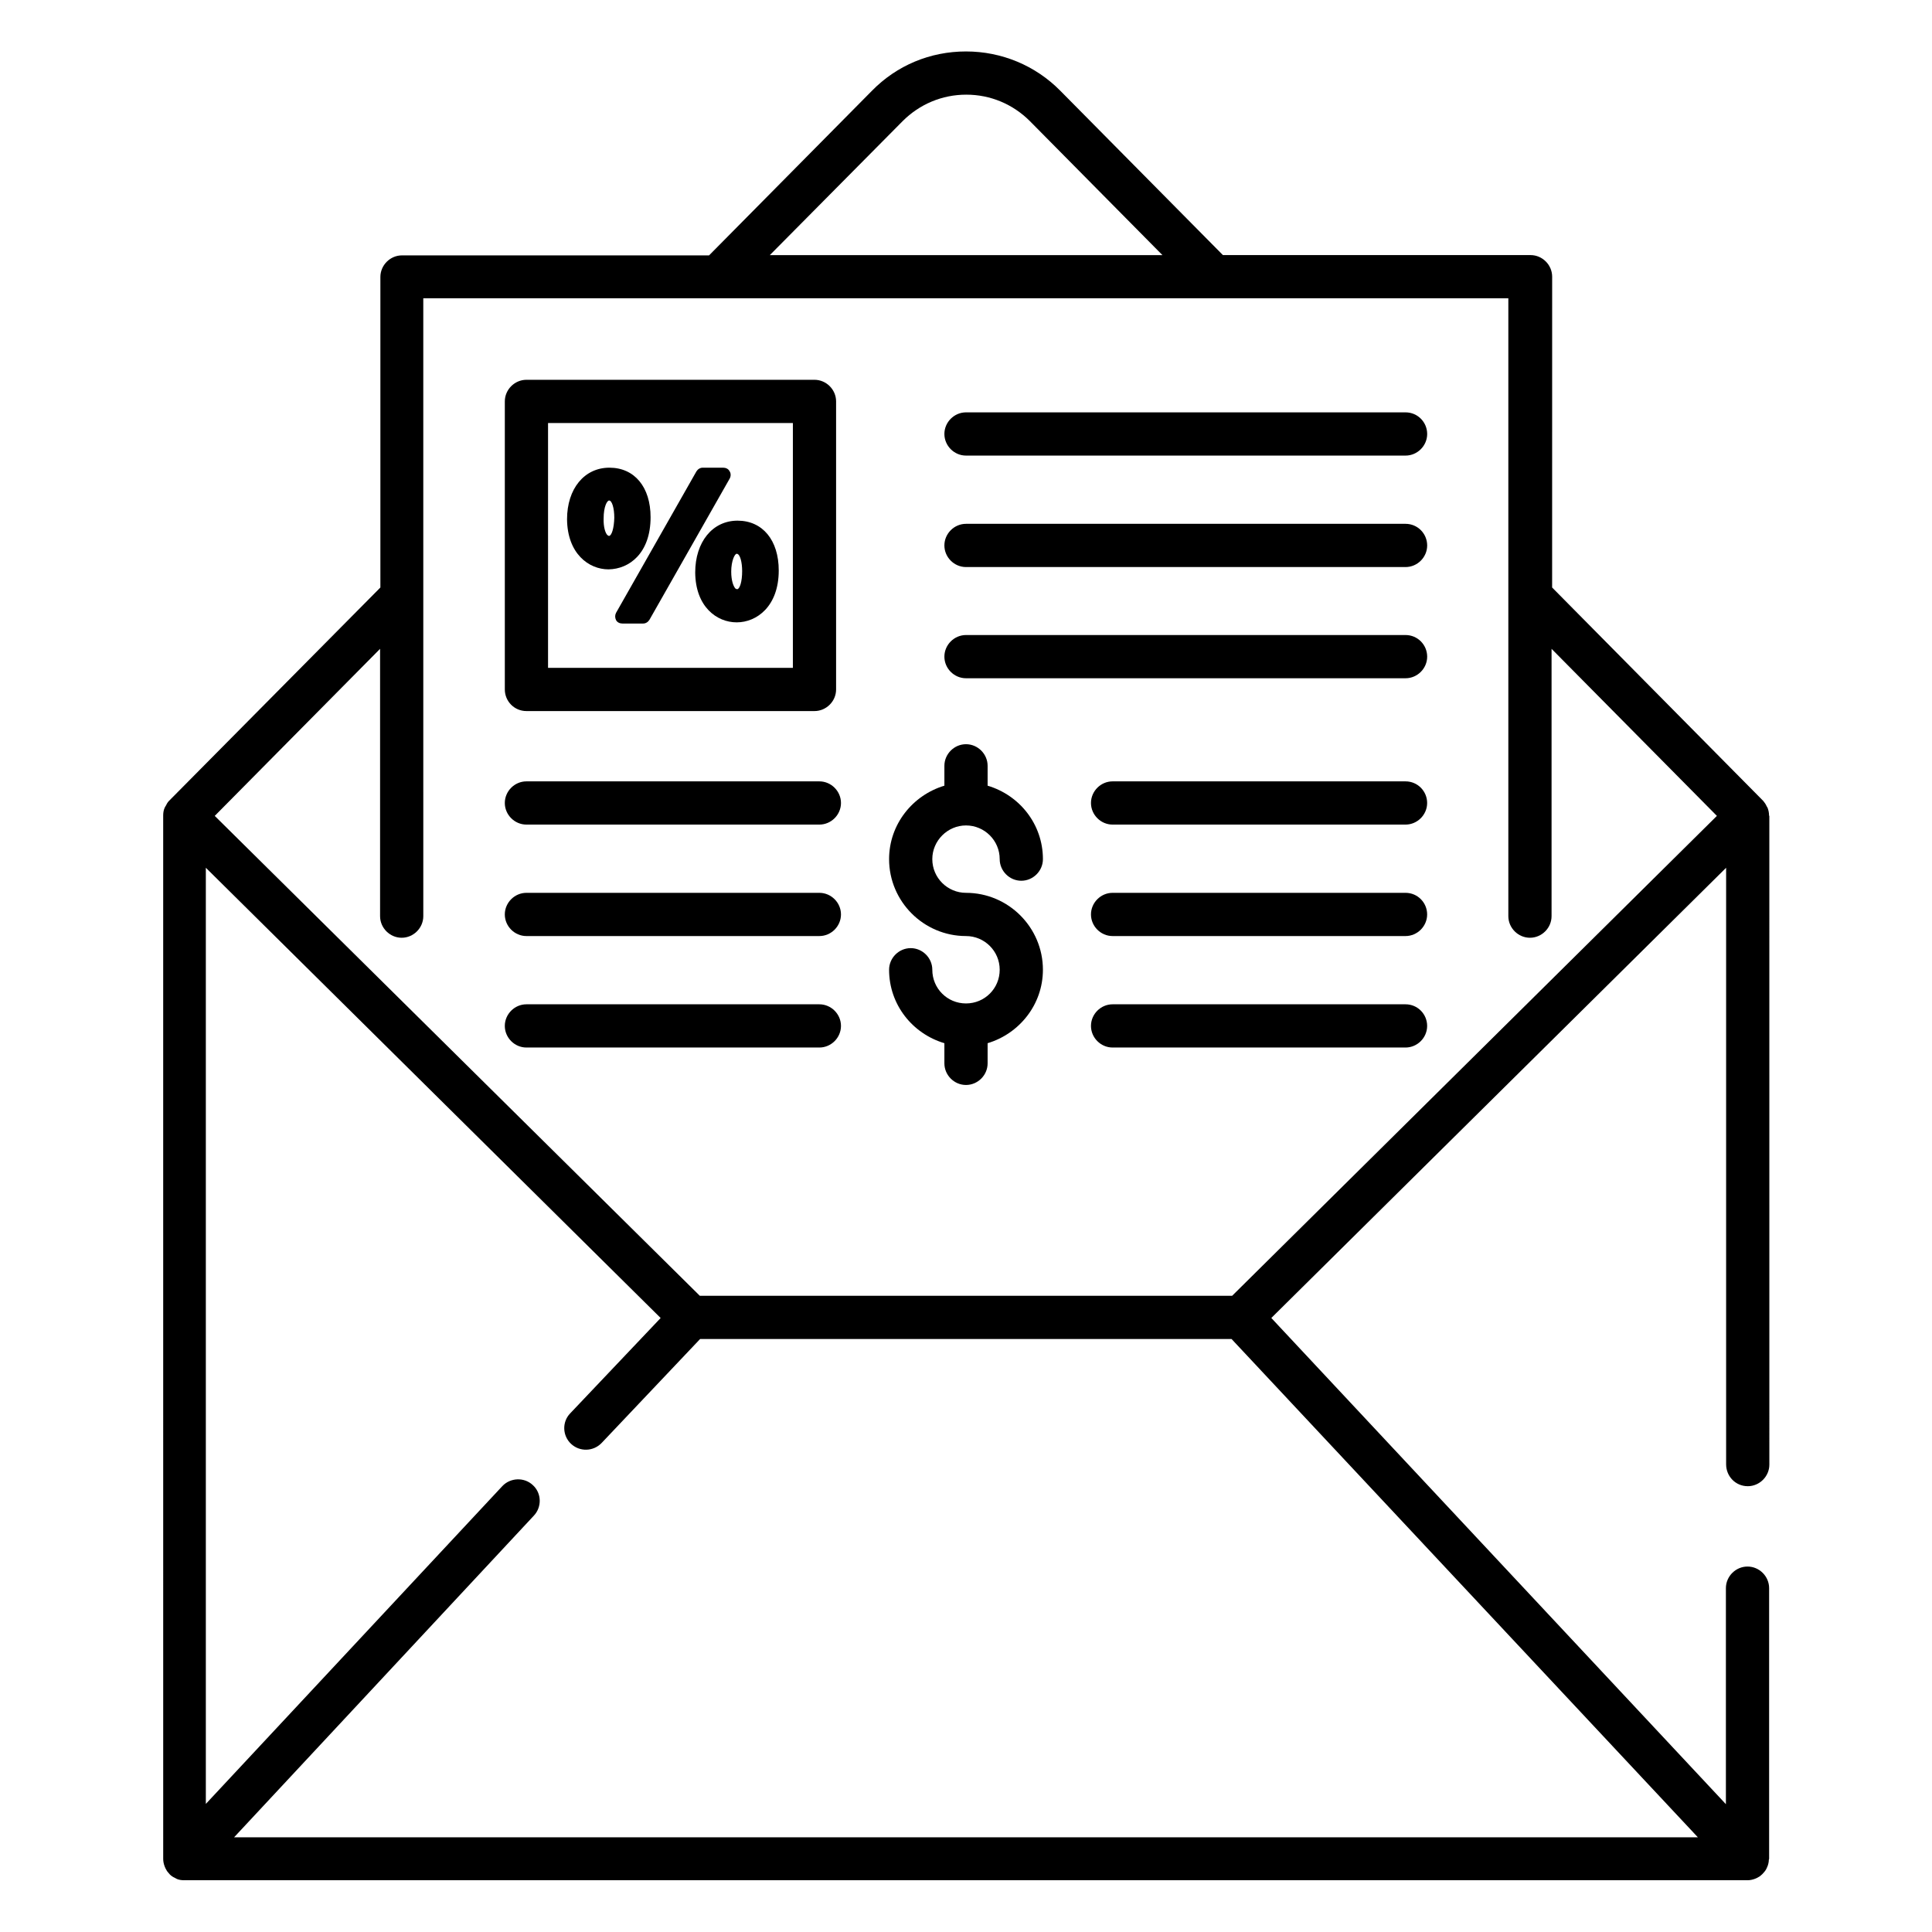 <?xml version="1.0" encoding="UTF-8"?>
<!-- Uploaded to: ICON Repo, www.iconrepo.com, Generator: ICON Repo Mixer Tools -->
<svg fill="#000000" width="800px" height="800px" version="1.1" viewBox="144 144 512 512" xmlns="http://www.w3.org/2000/svg">
 <g>
  <path d="m337.33 268.86c-0.305-0.609-0.992-0.918-1.68-0.918h-5.418c-0.688 0-1.297 0.383-1.68 0.992l-21.297 37.48c-0.305 0.609-0.305 1.297 0 1.91 0.305 0.609 0.992 0.918 1.68 0.918h5.496c0.688 0 1.297-0.383 1.68-0.992l21.297-37.48c0.305-0.613 0.305-1.375-0.078-1.91z"/>
  <path d="m316.41 281.07c0-8.016-4.273-13.129-10.914-13.129s-11.223 5.574-11.223 13.664c0.078 9.082 5.727 13.281 10.992 13.281 5.574-0.078 11.145-4.352 11.145-13.816zm-11.066 4.961-0.383-0.23c-0.535-0.535-1.07-2.137-0.992-4.426 0-3.129 0.918-4.734 1.449-4.734 0.762 0 1.375 1.984 1.375 4.582-0.074 2.746-0.688 4.809-1.449 4.809z"/>
  <path d="m339.46 281.98c-6.641 0-11.223 5.648-11.223 13.742 0.078 9.082 5.727 13.207 10.992 13.207 5.344 0 11.145-4.273 11.145-13.742 0.004-8.016-4.273-13.207-10.914-13.207zm-0.152 18.168-0.383-0.152c-0.535-0.535-1.145-2.062-1.145-4.504 0-2.824 0.918-4.734 1.449-4.734 0.918 0 1.449 2.289 1.449 4.582 0.004 2.746-0.609 4.809-1.371 4.809z"/>
  <path d="m607.17 537.86c3.129 0 5.727-2.594 5.727-5.727l-0.004-171.83c0-0.078-0.078-0.152-0.078-0.23 0-0.688-0.152-1.375-0.383-1.984-0.078-0.152-0.152-0.23-0.23-0.383-0.23-0.535-0.535-0.992-0.918-1.449l-55.953-56.562 0.008-82.367c0-3.129-2.594-5.727-5.727-5.727l-81.523 0.004-43.129-43.586c-6.566-6.644-15.496-10.383-24.961-10.383s-18.32 3.664-24.961 10.457l-43.129 43.586h-81.375c-3.129 0-5.727 2.594-5.727 5.727v82.289l-56.031 56.562c-0.383 0.383-0.609 0.84-0.84 1.297-0.078 0.152-0.23 0.305-0.305 0.535-0.305 0.688-0.383 1.375-0.383 2.062v0.152l0.004 276.33c0 0.688 0.152 1.375 0.383 1.984 0.078 0.23 0.152 0.383 0.23 0.535 0.23 0.457 0.457 0.84 0.762 1.145 0.152 0.152 0.23 0.305 0.383 0.457 0.383 0.383 0.84 0.688 1.375 0.918 0.078 0.078 0.23 0.152 0.305 0.152 0 0 0.078 0 0.078 0.078 0.688 0.305 1.375 0.383 2.062 0.383h414.27c0.688 0 1.375-0.152 1.984-0.383 0.152-0.078 0.383-0.152 0.535-0.23 0.457-0.23 0.84-0.457 1.223-0.84 0.152-0.152 0.305-0.23 0.383-0.383 0.457-0.457 0.84-0.992 1.07-1.602 0-0.078 0-0.152 0.078-0.152 0.23-0.609 0.383-1.223 0.383-1.832 0-0.078 0.078-0.152 0.078-0.23v-71.754c0-3.129-2.594-5.727-5.727-5.727-3.129 0-5.727 2.594-5.727 5.727v57.25l-120.47-128.85 120.53-119.31v158.09c0 3.207 2.519 5.801 5.727 5.801zm-223.97-361.75c4.504-4.504 10.457-7.023 16.871-7.023 6.414 0 12.367 2.519 16.871 7.023l35.113 35.496h-104.04zm210.76 454.8h-387.93l79.465-85.266c2.137-2.289 2.062-5.953-0.305-8.09-2.289-2.137-5.953-1.984-8.09 0.305l-78.551 84.195v-248.09l120.53 119.32-23.969 25.266c-2.215 2.289-2.062 5.953 0.23 8.09 2.289 2.137 5.879 2.062 8.09-0.23l26.105-27.559h140.84zm-123.43-143.51h-141.07l-128.55-127.18 43.816-44.273v70.84c0 3.129 2.594 5.727 5.727 5.727 3.129 0 5.727-2.594 5.727-5.727l-0.004-163.74h287.55v163.74c0 3.129 2.594 5.727 5.727 5.727 3.129 0 5.727-2.594 5.727-5.727v-70.84l43.816 44.273z"/>
  <path d="m283.51 332.44h76.336c3.129 0 5.727-2.594 5.727-5.727v-76.336c0-3.129-2.594-5.727-5.727-5.727h-76.336c-3.129 0-5.727 2.594-5.727 5.727v76.336c0 3.133 2.519 5.727 5.727 5.727zm5.727-76.332h64.883v64.883h-64.883z"/>
  <path d="m361.14 351.07h-77.633c-3.129 0-5.727 2.594-5.727 5.727 0 3.129 2.594 5.727 5.727 5.727h77.633c3.129 0 5.727-2.594 5.727-5.727 0-3.129-2.598-5.727-5.727-5.727z"/>
  <path d="m361.14 380.61h-77.633c-3.129 0-5.727 2.594-5.727 5.727 0 3.129 2.594 5.727 5.727 5.727h77.633c3.129 0 5.727-2.594 5.727-5.727 0-3.133-2.598-5.727-5.727-5.727z"/>
  <path d="m361.14 410.15h-77.633c-3.129 0-5.727 2.594-5.727 5.727 0 3.129 2.594 5.727 5.727 5.727h77.633c3.129 0 5.727-2.594 5.727-5.727 0-3.133-2.598-5.727-5.727-5.727z"/>
  <path d="m516.48 351.07h-77.633c-3.129 0-5.727 2.594-5.727 5.727 0 3.129 2.594 5.727 5.727 5.727h77.633c3.129 0 5.727-2.594 5.727-5.727 0-3.129-2.519-5.727-5.727-5.727z"/>
  <path d="m516.48 380.61h-77.633c-3.129 0-5.727 2.594-5.727 5.727 0 3.129 2.594 5.727 5.727 5.727h77.633c3.129 0 5.727-2.594 5.727-5.727 0-3.133-2.519-5.727-5.727-5.727z"/>
  <path d="m516.48 410.15h-77.633c-3.129 0-5.727 2.594-5.727 5.727 0 3.129 2.594 5.727 5.727 5.727h77.633c3.129 0 5.727-2.594 5.727-5.727 0-3.133-2.519-5.727-5.727-5.727z"/>
  <path d="m516.48 253.28h-116.48c-3.129 0-5.727 2.594-5.727 5.727 0 3.129 2.594 5.727 5.727 5.727h116.49c3.129 0 5.727-2.594 5.727-5.727-0.004-3.129-2.523-5.727-5.731-5.727z"/>
  <path d="m516.48 282.82h-116.48c-3.129 0-5.727 2.594-5.727 5.727 0 3.129 2.594 5.727 5.727 5.727h116.49c3.129 0 5.727-2.594 5.727-5.727-0.004-3.129-2.523-5.727-5.731-5.727z"/>
  <path d="m516.48 312.29h-116.48c-3.129 0-5.727 2.594-5.727 5.727 0 3.129 2.594 5.727 5.727 5.727h116.49c3.129 0 5.727-2.594 5.727-5.727-0.004-3.129-2.523-5.727-5.731-5.727z"/>
  <path d="m400 362.75c4.887 0 8.93 3.969 8.93 8.93 0 3.129 2.594 5.727 5.727 5.727 3.129 0 5.727-2.594 5.727-5.727 0-9.238-6.184-16.945-14.656-19.465v-5.266c0-3.129-2.594-5.727-5.727-5.727-3.129 0-5.727 2.594-5.727 5.727v5.266c-8.398 2.519-14.656 10.23-14.656 19.465 0 11.223 9.16 20.383 20.383 20.383 4.887 0 8.93 3.969 8.93 8.93 0 4.961-3.969 8.93-8.93 8.93s-8.93-3.969-8.93-8.93c0-3.129-2.594-5.727-5.727-5.727-3.129 0-5.727 2.594-5.727 5.727 0 9.238 6.184 16.945 14.656 19.465v5.344c0 3.129 2.594 5.727 5.727 5.727 3.129 0 5.727-2.594 5.727-5.727v-5.344c8.398-2.519 14.656-10.23 14.656-19.465 0-11.223-9.16-20.383-20.383-20.383-4.887 0-8.93-3.969-8.93-8.93-0.004-4.883 4.043-8.93 8.93-8.93z"/>
 </g>
</svg>